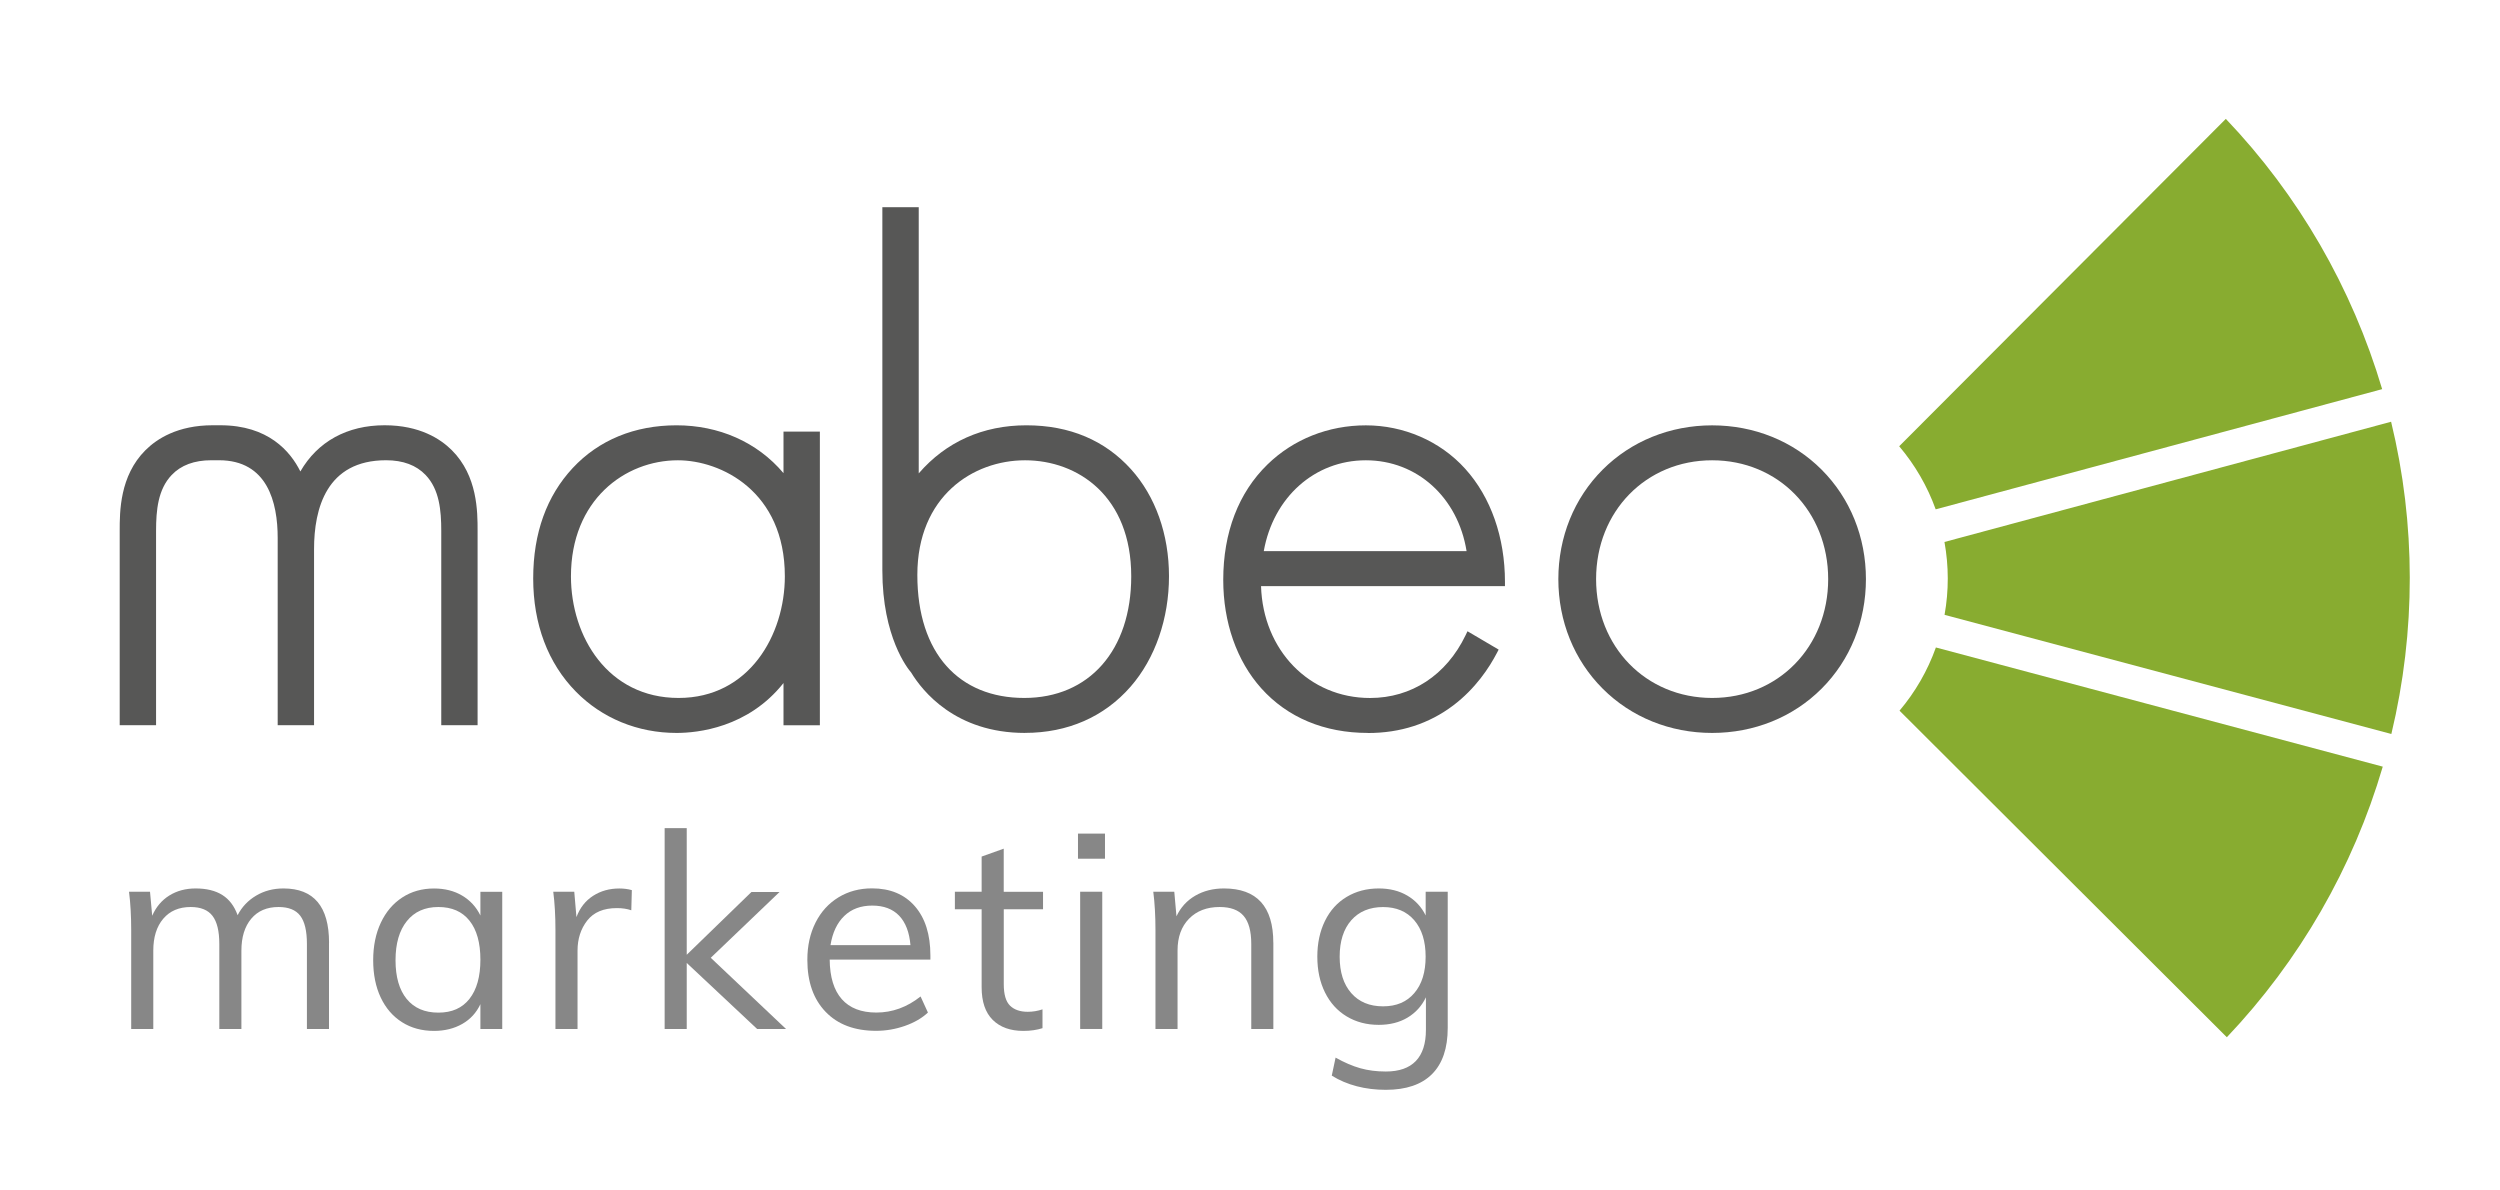 <?xml version="1.0" encoding="UTF-8"?>
<svg xmlns="http://www.w3.org/2000/svg" id="Ebene_1" viewBox="0 0 595.28 283.46">
  <defs>
    <style>.cls-1{fill:#88ac30;}.cls-2{fill:#878787;}.cls-3{fill:#575756;}</style>
  </defs>
  <path class="cls-1" d="m530,28.3l-77.78,77.96c3.77,4.45,6.72,9.54,8.69,15.02l106.31-28.62c-7.16-24.13-19.94-46.24-37.23-64.36Z"></path>
  <path class="cls-1" d="m567.37,182.55l-106.41-28.38c-1.96,5.49-4.89,10.59-8.66,15.05l77.94,77.76c17.32-18.26,30.07-40.39,37.12-64.42Z"></path>
  <path class="cls-1" d="m569.35,100.42l-106.35,28.63c1.04,5.73,1.05,11.62.02,17.35l106.39,28.37c5.87-24.48,5.85-50.01-.06-74.35Z"></path>
  <path class="cls-3" d="m161.42,109.6c-12.65,0-25.47,9.49-25.47,27.63,0,14.39,8.81,28.96,25.63,28.96s25.3-15.02,25.3-28.96c0-20.27-15.23-27.63-25.47-27.63m-.33,64.92c-9.22,0-17.72-3.49-23.95-9.83-6.66-6.77-10.17-16.09-10.17-26.96s3.25-19.66,9.4-26.28c6.2-6.66,14.74-10.18,24.73-10.18s19.17,3.92,25.47,11.39v-9.89h8.66v69.92h-8.66v-10.05c-8.47,10.66-20.46,11.88-25.47,11.88"></path>
  <path class="cls-3" d="m244.06,109.6c-12.34,0-25.63,8.54-25.63,27.3s9.99,29.29,25.46,29.29,25.47-11.37,25.47-28.96c0-19.08-12.71-27.63-25.3-27.63m0,64.92c-16.58,0-24.45-10-27.11-14.39-.78-.89-6.85-8.41-6.85-24.29V49.33h8.66v63.39c6.48-7.51,15.28-11.45,25.63-11.45s18.72,3.61,24.9,10.44c5.84,6.46,9.06,15.52,9.06,25.51s-3.25,19.54-9.15,26.29c-6.28,7.19-14.98,11-25.14,11"></path>
  <path class="cls-3" d="m300.93,131.23h48.28c-2.06-12.79-11.78-21.63-23.99-21.63s-22.03,8.84-24.3,21.63m24.8,43.29c-10.39,0-19.17-3.68-25.4-10.63-5.84-6.52-9.05-15.69-9.05-25.82,0-11.27,3.64-20.77,10.54-27.48,6.17-6.01,14.49-9.31,23.42-9.31s17.65,3.68,23.67,10.36c6.1,6.76,9.45,16.32,9.45,26.93v1h-58.08c.47,15.25,11.47,26.63,25.95,26.63,9.88,0,18.17-5.44,22.74-14.91l.47-.98,7.42,4.37-.44.84c-1.81,3.47-5.08,8.45-10.37,12.45-5.77,4.36-12.6,6.57-20.31,6.57"></path>
  <path class="cls-3" d="m407.68,109.6c-15.75,0-27.63,12.17-27.63,28.29s11.88,28.3,27.63,28.3,27.63-12.17,27.63-28.3-11.88-28.29-27.63-28.29m0,64.92c-10.01,0-19.27-3.74-26.07-10.55-6.8-6.8-10.55-16.06-10.55-26.07s3.75-19.27,10.55-26.07c6.8-6.8,16.07-10.55,26.07-10.55s19.27,3.74,26.07,10.55c6.8,6.81,10.55,16.07,10.55,26.07s-3.75,19.27-10.55,26.07c-6.8,6.81-16.07,10.55-26.07,10.55"></path>
  <path class="cls-3" d="m113.73,172.68h-8.66v-46.28c0-4.88-.45-9.87-3.72-13.29-2.22-2.34-5.38-3.52-9.43-3.52-14.17,0-17.14,11.5-17.14,21.14v41.95h-8.66v-44.61c0-8.43-2.42-18.48-13.98-18.48h-1.83c-4.04,0-7.22,1.18-9.43,3.51-3.27,3.42-3.72,8.41-3.72,13.3v46.28h-8.66v-46.28c0-4.56,0-13.07,6.12-19.19,2.72-2.72,7.7-5.95,16.02-5.95h1.83c11.39,0,16.67,6.2,19.05,11,4.1-7.12,11.15-11,20.06-11,8.32,0,13.31,3.24,16.02,5.95,6.12,6.12,6.12,14.62,6.12,19.19v46.28Z"></path>
  <path class="cls-2" d="m78.34,224.48v20.53h-5.26v-20.27c0-3.07-.53-5.3-1.59-6.69-1.06-1.39-2.78-2.08-5.17-2.08-2.77,0-4.94.93-6.5,2.79s-2.34,4.4-2.34,7.6v18.65h-5.26v-20.27c0-3.03-.54-5.25-1.62-6.66-1.08-1.41-2.82-2.11-5.2-2.11-2.77,0-4.95.93-6.53,2.79-1.58,1.86-2.37,4.4-2.37,7.6v18.65h-5.26v-23.52c0-3.38-.17-6.43-.52-9.16h5l.52,5.72c.91-2.08,2.26-3.68,4.06-4.81,1.8-1.12,3.89-1.69,6.27-1.69,2.6,0,4.72.52,6.37,1.56,1.65,1.04,2.86,2.64,3.64,4.81,1-1.95,2.46-3.5,4.39-4.65,1.93-1.15,4.1-1.72,6.53-1.72,7.23,0,10.85,4.31,10.85,12.93Z"></path>
  <path class="cls-2" d="m119.59,212.33v32.68h-5.2v-5.91c-.95,2.04-2.39,3.61-4.32,4.71-1.93,1.1-4.17,1.66-6.72,1.66-2.9,0-5.45-.69-7.63-2.08-2.19-1.39-3.88-3.35-5.07-5.88-1.19-2.53-1.79-5.49-1.79-8.87s.61-6.36,1.82-8.93c1.21-2.58,2.91-4.58,5.1-6.01,2.19-1.43,4.71-2.14,7.57-2.14,2.55,0,4.79.56,6.69,1.69,1.91,1.13,3.36,2.71,4.35,4.74v-5.65h5.2Zm-7.8,25.5c1.73-2.19,2.6-5.29,2.6-9.32s-.87-7.12-2.6-9.29c-1.73-2.17-4.2-3.25-7.41-3.25s-5.71,1.12-7.5,3.35c-1.8,2.23-2.7,5.34-2.7,9.32s.89,7.06,2.66,9.23c1.78,2.17,4.29,3.25,7.54,3.25s5.67-1.09,7.41-3.28Z"></path>
  <path class="cls-2" d="m150.45,211.94l-.13,4.81c-1-.35-2.14-.52-3.44-.52-3.16,0-5.51.99-7.05,2.96-1.54,1.97-2.31,4.36-2.31,7.18v18.65h-5.26v-23.52c0-3.38-.17-6.43-.52-9.16h5l.52,6.04c.82-2.21,2.14-3.9,3.96-5.07,1.82-1.17,3.9-1.75,6.24-1.75,1.08,0,2.08.13,2.99.39Z"></path>
  <path class="cls-2" d="m180.28,245.01l-16.76-15.72v15.72h-5.26v-47.82h5.26v30.15l15.4-14.94h6.69l-16.37,15.66,17.93,16.96h-6.89Z"></path>
  <path class="cls-2" d="m221.53,228.5h-23.97c.04,4.16,1.01,7.3,2.89,9.42,1.88,2.12,4.62,3.18,8.22,3.18,3.81,0,7.32-1.28,10.53-3.83l1.75,3.83c-1.43,1.34-3.26,2.4-5.49,3.18-2.23.78-4.52,1.17-6.85,1.17-5.11,0-9.12-1.5-12.02-4.52-2.9-3.01-4.35-7.14-4.35-12.38,0-3.33.65-6.29,1.95-8.87,1.3-2.58,3.12-4.58,5.46-6.01,2.34-1.43,5-2.14,7.99-2.14,4.33,0,7.73,1.42,10.2,4.25,2.47,2.84,3.7,6.75,3.7,11.73v.97Zm-20.5-10.4c-1.71,1.65-2.8,3.96-3.28,6.95h19.04c-.26-3.08-1.16-5.41-2.7-7.02-1.54-1.6-3.67-2.4-6.4-2.4s-4.95.82-6.66,2.47Z"></path>
  <path class="cls-2" d="m239.01,216.49v17.87c0,2.43.5,4.13,1.49,5.1,1,.97,2.4,1.46,4.22,1.46,1.21,0,2.38-.2,3.51-.58v4.48c-1.34.43-2.86.65-4.55.65-3.12,0-5.55-.88-7.31-2.63s-2.63-4.34-2.63-7.76v-18.58h-6.37v-4.16h6.37v-8.38l5.26-1.88v10.27h9.36v4.16h-9.36Z"></path>
  <path class="cls-2" d="m263.11,198.49v5.98h-6.43v-5.98h6.43Zm-5.91,13.84h5.26v32.68h-5.26v-32.68Z"></path>
  <path class="cls-2" d="m303.2,224.48v20.53h-5.26v-20.27c0-3.03-.61-5.25-1.82-6.66-1.21-1.41-3.12-2.11-5.72-2.11-3.03,0-5.46.93-7.28,2.79s-2.73,4.38-2.73,7.54v18.71h-5.26v-23.52c0-3.38-.17-6.43-.52-9.16h5l.52,5.85c1-2.12,2.49-3.76,4.48-4.91,1.99-1.15,4.27-1.72,6.82-1.72,7.84,0,11.76,4.31,11.76,12.93Z"></path>
  <path class="cls-2" d="m344.72,212.33v32.42c0,4.85-1.25,8.52-3.74,11.01-2.49,2.49-6.16,3.74-11.01,3.74s-9.27-1.13-12.86-3.38l.91-4.29c2.08,1.17,4.04,2.01,5.88,2.53,1.84.52,3.87.78,6.08.78,3.16,0,5.54-.83,7.15-2.5,1.6-1.67,2.4-4.15,2.4-7.44v-7.73c-1,2.08-2.46,3.69-4.39,4.84-1.93,1.15-4.21,1.72-6.85,1.72-2.86,0-5.4-.67-7.63-2.01-2.23-1.34-3.95-3.25-5.17-5.72s-1.82-5.31-1.82-8.51.61-6.04,1.82-8.51,2.93-4.38,5.17-5.72c2.23-1.34,4.78-2.01,7.63-2.01,2.6,0,4.86.56,6.79,1.69,1.93,1.13,3.39,2.71,4.39,4.74v-5.65h5.26Zm-7.96,24.14c1.8-2.1,2.7-4.99,2.7-8.67s-.9-6.57-2.7-8.67c-1.8-2.1-4.28-3.15-7.44-3.15s-5.73,1.05-7.57,3.15c-1.84,2.1-2.76,4.99-2.76,8.67s.92,6.57,2.76,8.67c1.84,2.1,4.36,3.15,7.57,3.15s5.64-1.05,7.44-3.15Z"></path>
</svg>
